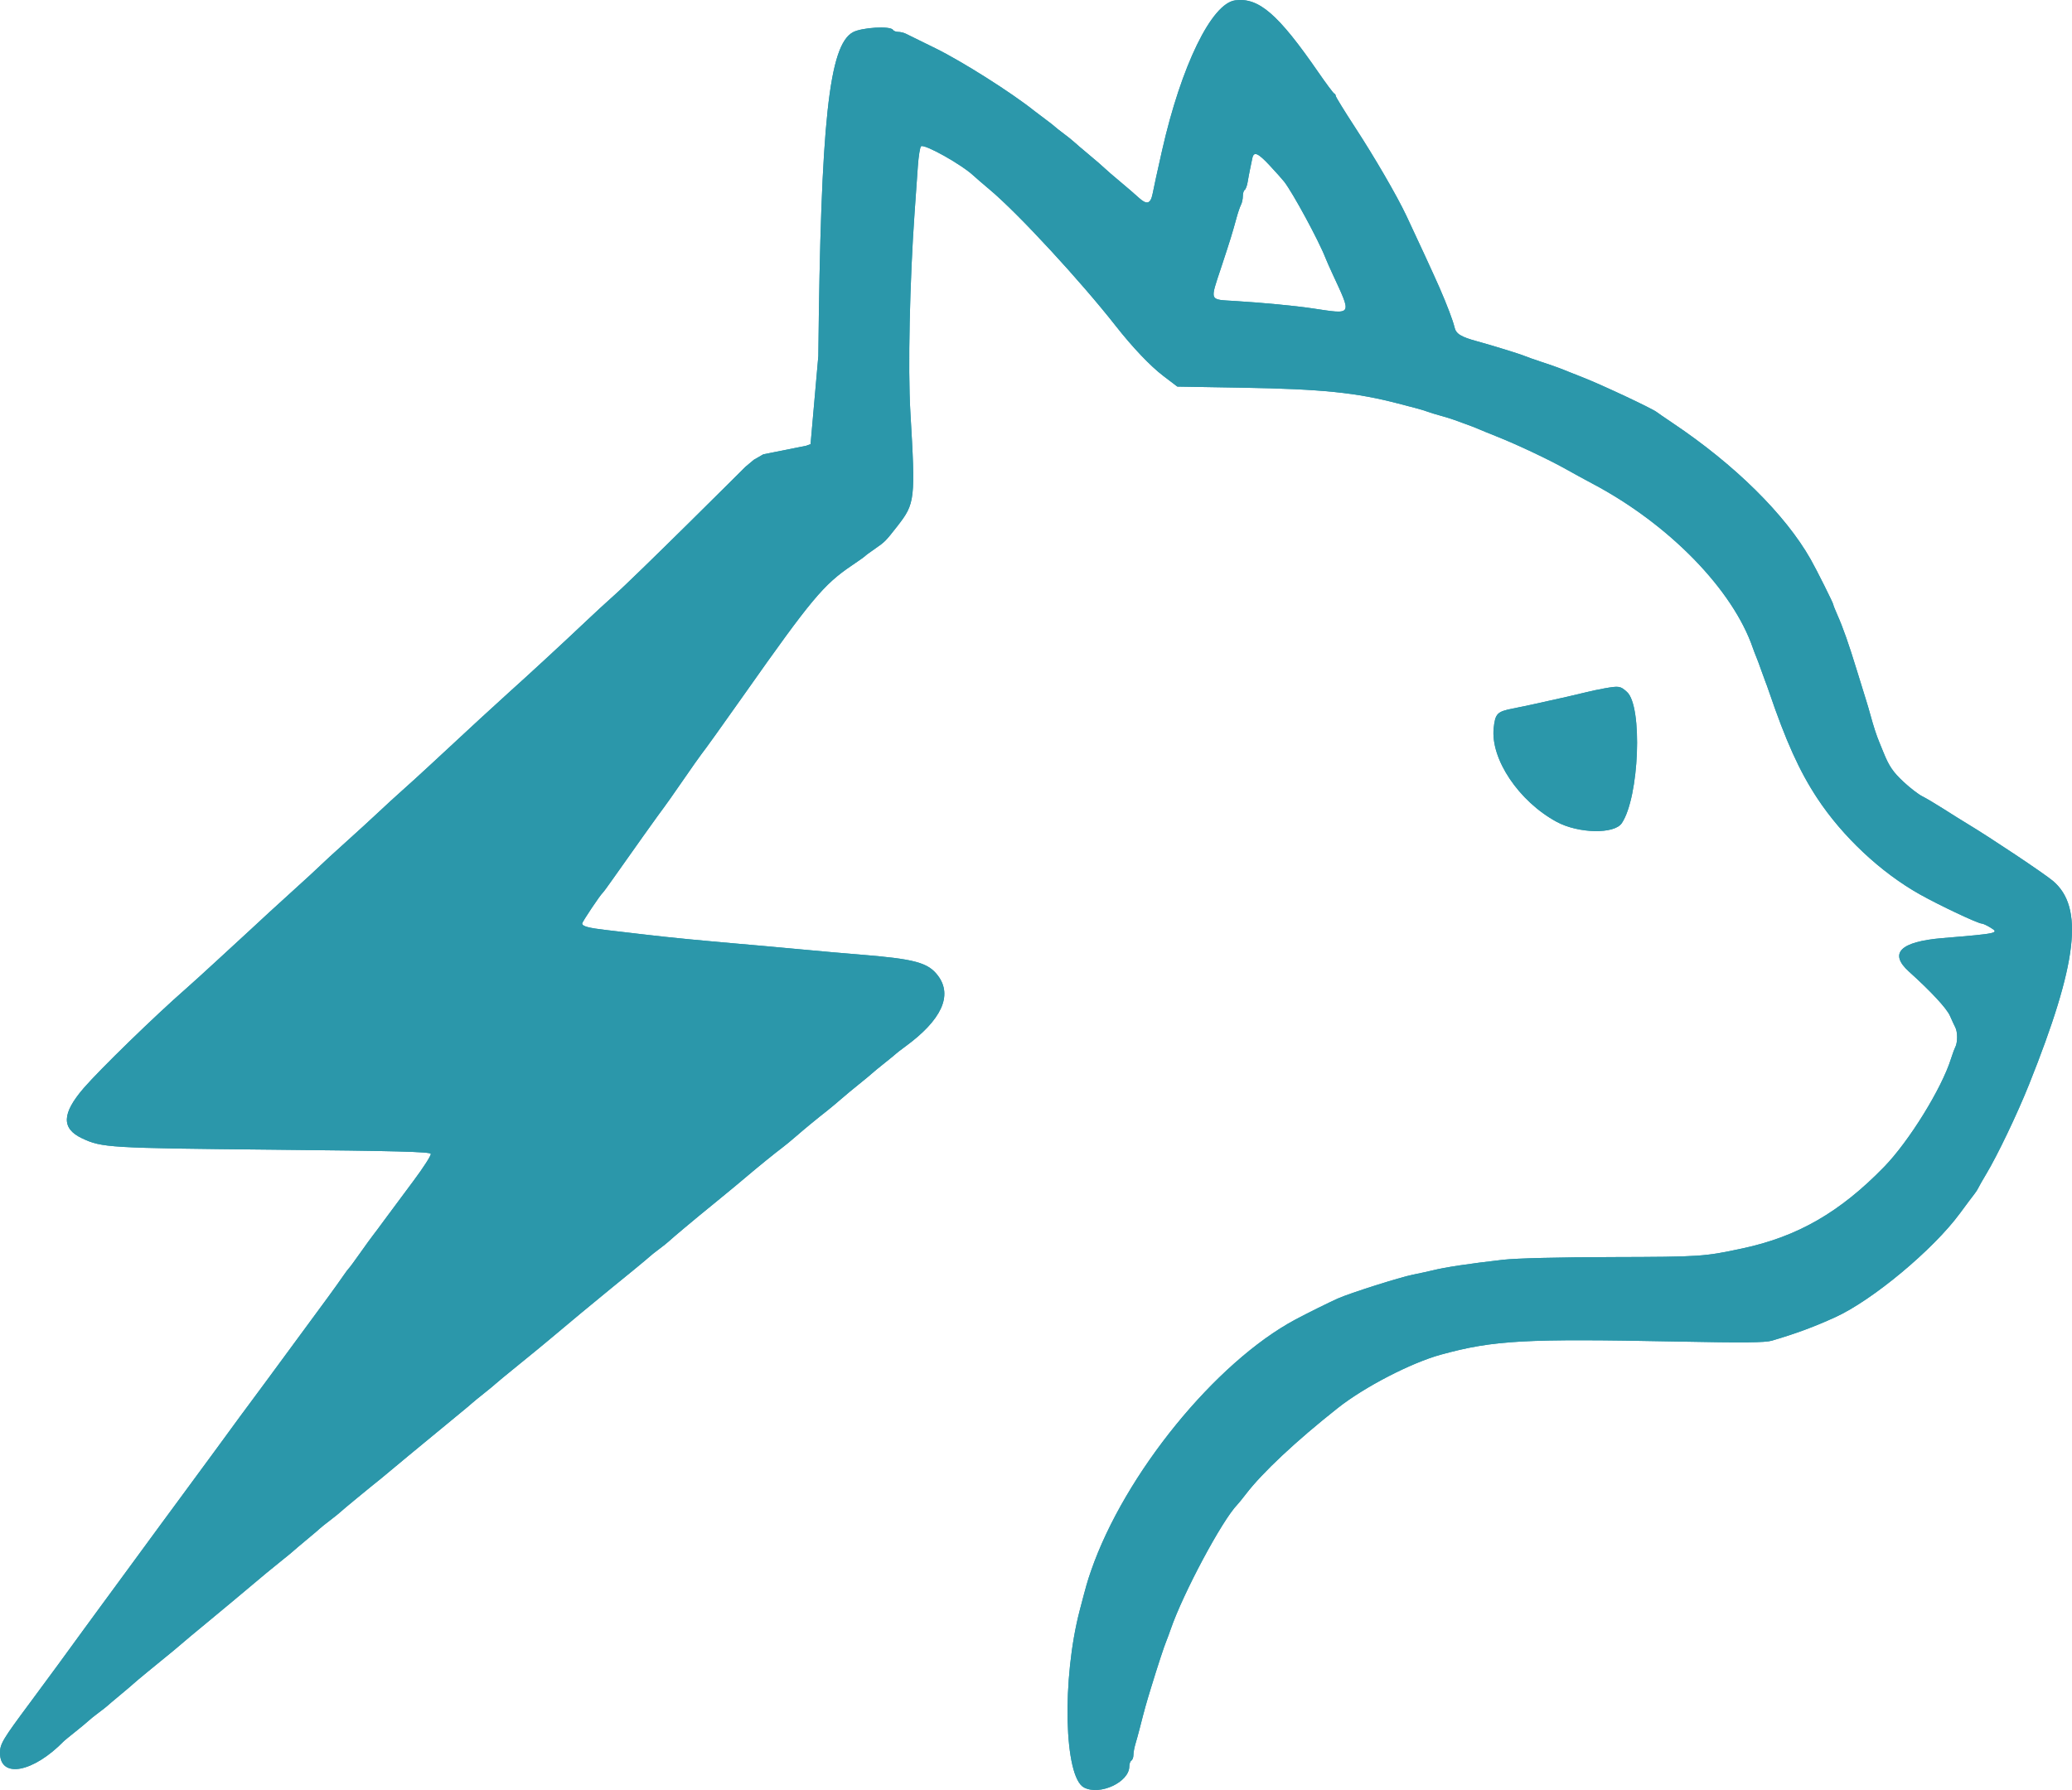 <svg xmlns="http://www.w3.org/2000/svg" version="1.1" xmlns:xlink="http://www.w3.org/1999/xlink" width="2000" height="1728"><svg width="2000" height="1728" viewBox="0 0 2000 1728" fill="none" xmlns="http://www.w3.org/2000/svg">
<path fill-rule="evenodd" clip-rule="evenodd" d="M1192.33 0.323C1169.51 3.242 1140.12 63.576 1121.67 145.368C1116.4 168.738 1114.48 177.512 1112.53 187.195C1110.55 196.986 1106.86 197.945 1099.02 190.701C1095.74 187.666 1087.67 180.704 1081.09 175.237C1074.51 169.771 1067.79 163.95 1066.14 162.304C1064.5 160.667 1057.77 154.845 1051.2 149.379C1044.62 143.913 1038.04 138.29 1036.57 136.892C1035.11 135.495 1030.63 131.906 1026.61 128.912C1022.6 125.919 1018.86 122.975 1018.31 122.363C1017.77 121.751 1013.75 118.609 1009.39 115.375C1005.02 112.142 1000.09 108.412 998.424 107.081C976.268 89.368 928.517 59.135 902.731 46.508C889.036 39.793 876.267 33.508 874.364 32.549C872.462 31.581 869.146 30.796 867.004 30.796C864.862 30.796 862.555 29.894 861.885 28.803C859.437 24.85 832.005 26.471 823.379 31.069C800.165 43.465 792.226 117.583 789.902 343.636L782.261 430.332L782.4 428.753L778.126 430.332L736.775 438.601L727.656 443.852L719.498 450.682C719.498 450.682 612.938 556.986 591.858 575.576C585.829 580.893 573.217 592.528 563.83 601.434C544.247 620.015 508.718 652.812 491.219 668.458C479.988 678.505 452.399 703.933 415.581 738.177C406.748 746.397 394.591 757.478 388.571 762.795C382.558 768.112 372.254 777.547 365.679 783.758C359.096 789.968 344.755 803.1 333.806 812.94C322.848 822.781 311.642 833.077 308.896 835.814C306.143 838.551 294.961 848.863 284.028 858.728C273.103 868.594 262.27 878.459 259.954 880.65C257.638 882.842 249.997 889.929 242.959 896.395C235.921 902.862 220.745 916.837 209.242 927.447C197.73 938.065 184.299 950.254 179.395 954.546C149.548 980.652 96.256 1032.48 80.716 1050.52C59.661 1074.96 59.181 1089.43 79.128 1098.85C98.365 1107.93 104.683 1108.3 263.709 1109.86C382.649 1111.03 415.035 1111.88 415.804 1113.86C416.333 1115.25 408.807 1127.01 399.082 1140C389.348 1152.98 377.133 1169.43 371.923 1176.55C366.721 1183.67 361.37 1190.85 360.039 1192.5C358.699 1194.14 353.175 1201.76 347.758 1209.43C342.341 1217.11 337.387 1223.83 336.75 1224.38C336.113 1224.92 333.442 1228.51 330.82 1232.35C325.395 1240.29 311.485 1259.38 287.99 1291.13C279.066 1303.18 265.545 1321.56 257.944 1331.97C250.336 1342.37 243.042 1352.24 241.735 1353.88C240.42 1355.54 235.938 1361.58 231.769 1367.32C220.473 1382.87 204.602 1404.49 171.431 1449.54C169.413 1452.28 162.474 1461.7 156.007 1470.47C145.339 1484.95 134.058 1500.33 113.64 1528.25C109.637 1533.73 101.036 1545.44 94.527 1554.28C88.019 1563.1 81.13 1572.52 79.219 1575.2C70.982 1586.72 43.931 1623.61 28.887 1643.83C2.63 1679.11 0 1683.52 0 1692.16C0 1717.23 31.997 1711.31 61.778 1680.71C62.324 1680.15 67.252 1676.13 72.736 1671.76C78.21 1667.4 83.9 1662.68 85.364 1661.27C86.828 1659.86 91.31 1656.26 95.329 1653.27C99.341 1650.28 103.07 1647.36 103.624 1646.78C104.17 1646.2 110.001 1641.26 116.575 1635.81C123.15 1630.35 128.981 1625.39 129.526 1624.78C130.337 1623.87 148.969 1608.5 168.032 1593.01C170.058 1591.37 174.102 1587.93 177.022 1585.39C179.949 1582.83 188.17 1575.97 195.29 1570.14C206.446 1561 241.355 1531.87 257.117 1518.55C259.88 1516.22 266.603 1510.75 272.061 1506.4C277.511 1502.05 282.424 1498.02 282.978 1497.43C283.524 1496.85 289.354 1491.91 295.929 1486.45C302.504 1481 308.334 1476.04 308.88 1475.44C309.426 1474.84 313.908 1471.26 318.845 1467.48C323.774 1463.7 328.257 1460.08 328.811 1459.44C329.729 1458.37 358.682 1434.52 367.432 1427.62C369.516 1425.98 375.454 1421.05 380.623 1416.66C385.792 1412.28 391.713 1407.35 393.789 1405.7C395.865 1404.05 406.202 1395.53 416.763 1386.76C427.324 1378.01 439.771 1367.74 444.418 1363.96C449.066 1360.18 453.871 1356.15 455.103 1355C456.336 1353.84 461.835 1349.34 467.31 1345C472.785 1340.65 477.722 1336.58 478.268 1335.95C478.814 1335.32 489.126 1326.82 501.184 1317.05C513.242 1307.29 526.309 1296.56 530.229 1293.22C541.054 1283.97 582.893 1249.25 589.889 1243.7C598.548 1236.83 626.865 1213.5 627.725 1212.53C628.279 1211.91 632.009 1208.95 636.02 1205.96C640.039 1202.98 644.522 1199.38 645.985 1197.98C647.449 1196.58 653.999 1190.97 660.541 1185.5C673.277 1174.85 672.954 1175.12 695.482 1156.72C703.702 1150.02 714.528 1141.03 719.548 1136.76C731.093 1126.93 748.303 1112.95 755.052 1107.93C757.913 1105.79 763.901 1100.86 768.367 1096.96C776.298 1090.04 788.57 1079.94 798.784 1071.94C801.579 1069.75 807.509 1064.79 811.95 1060.92C816.399 1057.05 824.272 1050.51 829.45 1046.39C834.627 1042.25 840.01 1037.8 841.408 1036.48C842.806 1035.16 848.438 1030.52 853.912 1026.18C859.387 1021.83 864.325 1017.79 864.87 1017.2C865.416 1016.61 869.452 1013.5 873.835 1010.29C908.834 984.671 919.751 961.021 905.385 941.902C895.825 929.175 883.04 925.743 829.003 921.41C814.199 920.219 792.681 918.342 781.169 917.226C769.665 916.118 750.387 914.348 738.329 913.306C672.888 907.642 647.888 905.227 618.76 901.754C609.994 900.704 595.199 898.967 585.878 897.9C567.924 895.825 561.961 894.229 561.961 891.492C561.961 889.896 579.411 863.83 581.892 861.722C582.537 861.168 587.135 854.891 592.114 847.771C606.124 827.71 639.287 781.252 641.181 779.028C642.115 777.928 649.988 766.723 658.688 754.12C667.389 741.518 675.592 729.858 676.916 728.212C680.058 724.334 698.005 699.286 718.341 670.426C783.013 578.635 795.029 564.23 822.197 545.913C828.68 541.547 834.428 537.454 834.974 536.817C835.528 536.18 840.01 532.889 844.939 529.49C854.02 523.247 854.988 522.271 866.103 508.023C883.37 485.878 883.726 482.719 878.714 397.436C876.291 356.37 878.094 271.865 882.816 205.148C883.817 190.9 885.223 170.946 885.934 160.799C886.637 150.653 888.06 141.829 889.093 141.192C892.741 138.943 928.046 158.732 939.632 169.523C941.84 171.582 948.994 177.751 955.519 183.226C982.719 206.049 1042.75 271.005 1077.02 314.693C1093.17 335.283 1110.34 353.344 1122.7 362.754L1136.41 373.19L1199.42 374.265C1275.99 375.572 1309.24 378.971 1349.88 389.622C1354.39 390.804 1361.67 392.706 1366.05 393.839C1370.44 394.972 1375.82 396.593 1378.01 397.436C1380.21 398.28 1386.04 400.074 1390.96 401.422C1395.9 402.77 1401.73 404.573 1403.92 405.433C1406.12 406.293 1411.04 408.087 1414.88 409.427C1418.72 410.758 1424.55 413.024 1427.83 414.455C1431.12 415.885 1438.29 418.821 1443.78 420.979C1464.01 428.959 1495.61 443.877 1512.53 453.453C1518.56 456.868 1529.77 462.988 1537.44 467.056C1611.15 506.138 1672.59 569.175 1691.97 625.589C1692.72 627.789 1694.26 631.816 1695.4 634.561C1696.53 637.298 1698.54 642.682 1699.85 646.519C1701.17 650.348 1702.96 655.284 1703.84 657.476C1704.72 659.667 1706.35 664.149 1707.46 667.44C1723.84 715.502 1736.79 744.214 1753.81 770.122C1778.34 807.483 1815.41 842.264 1853.3 863.483C1872.59 874.291 1909.36 891.607 1913.01 891.607C1914.09 891.607 1917.86 893.36 1921.39 895.51C1930.11 900.811 1928.53 901.158 1875.22 905.583C1834.12 908.998 1822.9 920.186 1842.7 938.007C1863.92 957.101 1879.07 973.441 1882.19 980.619C1884.02 984.82 1886.34 989.806 1887.34 991.708C1889.66 996.099 1889.69 1006.19 1887.42 1010.7C1886.46 1012.6 1884.55 1017.74 1883.18 1022.12C1874.21 1050.78 1842.69 1101.77 1818.7 1126.42C1776.03 1170.27 1735.15 1193.8 1681.92 1205.17C1644.82 1213.11 1641.69 1213.31 1556.37 1213.53C1504.77 1213.66 1463.5 1214.68 1450.75 1216.13C1417.67 1219.93 1394.94 1223.34 1383 1226.33C1379.16 1227.28 1370.64 1229.14 1364.06 1230.45C1351.28 1233 1302.9 1248.35 1291.33 1253.53C1282.63 1257.41 1261.09 1268.1 1250.32 1273.87C1173.21 1315.17 1085.4 1423.15 1053.17 1516.29C1049.53 1526.84 1048.91 1528.96 1042.31 1554.16C1024.8 1620.89 1027.06 1715.61 1046.38 1725.61C1061.76 1733.56 1090.05 1720.36 1090.06 1705.22C1090.06 1702.81 1090.95 1700.3 1092.05 1699.62C1093.14 1698.94 1094.04 1696.48 1094.04 1694.16C1094.04 1691.84 1094.88 1687.18 1095.9 1683.82C1096.92 1680.45 1098.79 1673.66 1100.05 1668.73C1105.1 1648.98 1106.16 1645.18 1111.15 1628.88C1117.54 1607.96 1123.66 1589.32 1125.86 1584.05C1126.77 1581.85 1128.6 1576.93 1129.91 1573.09C1141.85 1538.32 1179.49 1467.84 1194.26 1452.59C1195.58 1451.21 1199.34 1446.61 1202.59 1442.35C1218.4 1421.65 1251.25 1390.88 1291.33 1359.22C1317.09 1338.87 1362.15 1315.55 1390.96 1307.68C1441.83 1293.78 1471.25 1292.15 1618.72 1295.06C1683.49 1296.34 1703.85 1296.15 1710.38 1294.21C1734.01 1287.21 1751.04 1280.9 1771.6 1271.53C1807.4 1255.2 1865.87 1206.51 1891.61 1171.58C1898.07 1162.8 1904.48 1154.24 1905.85 1152.56C1907.23 1150.86 1908.95 1148.17 1909.67 1146.58C1910.4 1144.98 1913.7 1139.19 1917 1133.71C1927.83 1115.77 1947.04 1075.61 1958.48 1047.03C2005.48 929.556 2011.78 875.647 1981.43 850.269C1972.76 843.016 1921.24 808.624 1899.13 795.318C1894.2 792.358 1883.89 785.916 1876.21 781.004C1868.54 776.1 1859.23 770.576 1855.52 768.724C1851.81 766.88 1843.74 760.678 1837.58 754.956C1827.29 745.38 1823.38 739.665 1817.97 726.219C1816.87 723.482 1815.04 719 1813.91 716.255C1811.2 709.705 1808.48 701.37 1805.47 690.355C1804.12 685.418 1802.29 679.142 1801.39 676.404C1800.51 673.667 1796.48 660.659 1792.45 647.511C1784.37 621.148 1779.05 606.04 1773.36 593.231C1771.29 588.592 1769.6 584.3 1769.6 583.704C1769.6 582.307 1753.62 550.313 1747.72 539.918C1723.22 496.677 1674.54 448.591 1614.53 408.377C1607.2 403.465 1600.31 398.726 1599.21 397.841C1595.08 394.492 1546.64 371.718 1528.47 364.582C1518.06 360.489 1507.75 356.403 1505.56 355.502C1503.36 354.601 1495.74 351.946 1488.62 349.614C1481.49 347.282 1473.87 344.587 1471.67 343.644C1467.53 341.841 1439.68 333.233 1425.84 329.478C1409.96 325.162 1405.35 322.284 1403.92 315.759C1402.65 309.971 1396.61 294.044 1389.55 277.877C1384.56 266.441 1366.63 227.5 1357.45 208.141C1348.18 188.593 1326.93 152.009 1307.92 122.843C1297.69 107.164 1289.33 93.561 1289.33 92.618C1289.33 91.675 1288.63 90.608 1287.78 90.245C1286.92 89.872 1280.02 80.611 1272.45 69.654C1233.7 13.562 1215.04 -2.579 1192.33 0.323ZM1225.76 159.931C1231.68 166.29 1237.88 173.244 1239.54 175.37C1247.95 186.17 1273.02 232.47 1279.41 248.984C1280.25 251.175 1283.22 257.907 1286 263.935C1305.14 305.398 1306.22 303.537 1266.42 297.633C1249.41 295.111 1219.59 292.274 1192.14 290.579C1166.86 289.008 1167.82 291.298 1178.64 258.494C1187.83 230.659 1189.22 226.136 1193.61 210.126C1194.95 205.197 1196.87 199.607 1197.86 197.705C1198.85 195.803 1199.66 192.041 1199.66 189.353C1199.66 186.666 1200.45 183.97 1201.43 183.366C1202.41 182.763 1203.69 179.347 1204.28 175.775C1204.87 172.203 1205.92 166.588 1206.62 163.305C1207.3 160.013 1208.29 155.308 1208.78 152.844C1210.22 145.815 1214.16 147.452 1225.76 159.931ZM1548.4 664.571C1543.47 665.439 1535.39 667.159 1530.46 668.4C1525.53 669.632 1517.69 671.492 1513.02 672.526C1508.37 673.568 1500.52 675.313 1495.59 676.404C1490.66 677.504 1482.59 679.29 1477.65 680.39C1472.72 681.482 1464.87 683.111 1460.22 684.004C1445.19 686.89 1443.26 688.866 1441.78 702.792C1438.62 732.727 1466.02 773.57 1502.56 793.367C1523.49 804.704 1558.19 805.432 1565.41 794.69C1582.31 769.584 1585.76 681.705 1570.39 667.937C1563.98 662.189 1562.87 662.016 1548.4 664.571Z" fill="#2B97AA"></path>
<path fill-rule="evenodd" clip-rule="evenodd" d="M1192.33 0.323C1169.51 3.242 1140.12 63.576 1121.67 145.368C1116.4 168.738 1114.48 177.512 1112.53 187.195C1110.55 196.986 1106.86 197.945 1099.02 190.701C1095.74 187.666 1087.67 180.704 1081.09 175.237C1074.51 169.771 1067.79 163.95 1066.14 162.304C1064.5 160.667 1057.77 154.845 1051.2 149.379C1044.62 143.913 1038.04 138.29 1036.57 136.892C1035.11 135.495 1030.63 131.906 1026.61 128.912C1022.6 125.919 1018.86 122.975 1018.31 122.363C1017.77 121.751 1013.75 118.609 1009.39 115.375C1005.02 112.142 1000.09 108.412 998.424 107.081C976.268 89.368 928.517 59.135 902.731 46.508C889.036 39.793 876.267 33.508 874.364 32.549C872.462 31.581 869.146 30.796 867.004 30.796C864.862 30.796 862.555 29.894 861.885 28.803C859.437 24.85 832.005 26.471 823.379 31.069C800.165 43.465 792.226 117.583 789.902 343.636L782.261 430.332L782.4 428.753L778.126 430.332L736.775 438.601L727.656 443.852L719.498 450.682C719.498 450.682 612.938 556.986 591.858 575.576C585.829 580.893 573.217 592.528 563.83 601.434C544.247 620.015 508.718 652.812 491.219 668.458C479.988 678.505 452.399 703.933 415.581 738.177C406.748 746.397 394.591 757.478 388.571 762.795C382.558 768.112 372.254 777.547 365.679 783.758C359.096 789.968 344.755 803.1 333.806 812.94C322.848 822.781 311.642 833.077 308.896 835.814C306.143 838.551 294.961 848.863 284.028 858.728C273.103 868.594 262.27 878.459 259.954 880.65C257.638 882.842 249.997 889.929 242.959 896.395C235.921 902.862 220.745 916.837 209.242 927.447C197.73 938.065 184.299 950.254 179.395 954.546C149.548 980.652 96.256 1032.48 80.716 1050.52C59.661 1074.96 59.181 1089.43 79.128 1098.85C98.365 1107.93 104.683 1108.3 263.709 1109.86C382.649 1111.03 415.035 1111.88 415.804 1113.86C416.333 1115.25 408.807 1127.01 399.082 1140C389.348 1152.98 377.133 1169.43 371.923 1176.55C366.721 1183.67 361.37 1190.85 360.039 1192.5C358.699 1194.14 353.175 1201.76 347.758 1209.43C342.341 1217.11 337.387 1223.83 336.75 1224.38C336.113 1224.92 333.442 1228.51 330.82 1232.35C325.395 1240.29 311.485 1259.38 287.99 1291.13C279.066 1303.18 265.545 1321.56 257.944 1331.97C250.336 1342.37 243.042 1352.24 241.735 1353.88C240.42 1355.54 235.938 1361.58 231.769 1367.32C220.473 1382.87 204.602 1404.49 171.431 1449.54C169.413 1452.28 162.474 1461.7 156.007 1470.47C145.339 1484.95 134.058 1500.33 113.64 1528.25C109.637 1533.73 101.036 1545.44 94.527 1554.28C88.019 1563.1 81.13 1572.52 79.219 1575.2C70.982 1586.72 43.931 1623.61 28.887 1643.83C2.63 1679.11 0 1683.52 0 1692.16C0 1717.23 31.997 1711.31 61.778 1680.71C62.324 1680.15 67.252 1676.13 72.736 1671.76C78.21 1667.4 83.9 1662.68 85.364 1661.27C86.828 1659.86 91.31 1656.26 95.329 1653.27C99.341 1650.28 103.07 1647.36 103.624 1646.78C104.17 1646.2 110.001 1641.26 116.575 1635.81C123.15 1630.35 128.981 1625.39 129.526 1624.78C130.337 1623.87 148.969 1608.5 168.032 1593.01C170.058 1591.37 174.102 1587.93 177.022 1585.39C179.949 1582.83 188.17 1575.97 195.29 1570.14C206.446 1561 241.355 1531.87 257.117 1518.55C259.88 1516.22 266.603 1510.75 272.061 1506.4C277.511 1502.05 282.424 1498.02 282.978 1497.43C283.524 1496.85 289.354 1491.91 295.929 1486.45C302.504 1481 308.334 1476.04 308.88 1475.44C309.426 1474.84 313.908 1471.26 318.845 1467.48C323.774 1463.7 328.257 1460.08 328.811 1459.44C329.729 1458.37 358.682 1434.52 367.432 1427.62C369.516 1425.98 375.454 1421.05 380.623 1416.66C385.792 1412.28 391.713 1407.35 393.789 1405.7C395.865 1404.05 406.202 1395.53 416.763 1386.76C427.324 1378.01 439.771 1367.74 444.418 1363.96C449.066 1360.18 453.871 1356.15 455.103 1355C456.336 1353.84 461.835 1349.34 467.31 1345C472.785 1340.65 477.722 1336.58 478.268 1335.95C478.814 1335.32 489.126 1326.82 501.184 1317.05C513.242 1307.29 526.309 1296.56 530.229 1293.22C541.054 1283.97 582.893 1249.25 589.889 1243.7C598.548 1236.83 626.865 1213.5 627.725 1212.53C628.279 1211.91 632.009 1208.95 636.02 1205.96C640.039 1202.98 644.522 1199.38 645.985 1197.98C647.449 1196.58 653.999 1190.97 660.541 1185.5C673.277 1174.85 672.954 1175.12 695.482 1156.72C703.702 1150.02 714.528 1141.03 719.548 1136.76C731.093 1126.93 748.303 1112.95 755.052 1107.93C757.913 1105.79 763.901 1100.86 768.367 1096.96C776.298 1090.04 788.57 1079.94 798.784 1071.94C801.579 1069.75 807.509 1064.79 811.95 1060.92C816.399 1057.05 824.272 1050.51 829.45 1046.39C834.627 1042.25 840.01 1037.8 841.408 1036.48C842.806 1035.16 848.438 1030.52 853.912 1026.18C859.387 1021.83 864.325 1017.79 864.87 1017.2C865.416 1016.61 869.452 1013.5 873.835 1010.29C908.834 984.671 919.751 961.021 905.385 941.902C895.825 929.175 883.04 925.743 829.003 921.41C814.199 920.219 792.681 918.342 781.169 917.226C769.665 916.118 750.387 914.348 738.329 913.306C672.888 907.642 647.888 905.227 618.76 901.754C609.994 900.704 595.199 898.967 585.878 897.9C567.924 895.825 561.961 894.229 561.961 891.492C561.961 889.896 579.411 863.83 581.892 861.722C582.537 861.168 587.135 854.891 592.114 847.771C606.124 827.71 639.287 781.252 641.181 779.028C642.115 777.928 649.988 766.723 658.688 754.12C667.389 741.518 675.592 729.858 676.916 728.212C680.058 724.334 698.005 699.286 718.341 670.426C783.013 578.635 795.029 564.23 822.197 545.913C828.68 541.547 834.428 537.454 834.974 536.817C835.528 536.18 840.01 532.889 844.939 529.49C854.02 523.247 854.988 522.271 866.103 508.023C883.37 485.878 883.726 482.719 878.714 397.436C876.291 356.37 878.094 271.865 882.816 205.148C883.817 190.9 885.223 170.946 885.934 160.799C886.637 150.653 888.06 141.829 889.093 141.192C892.741 138.943 928.046 158.732 939.632 169.523C941.84 171.582 948.994 177.751 955.519 183.226C982.719 206.049 1042.75 271.005 1077.02 314.693C1093.17 335.283 1110.34 353.344 1122.7 362.754L1136.41 373.19L1199.42 374.265C1275.99 375.572 1309.24 378.971 1349.88 389.622C1354.39 390.804 1361.67 392.706 1366.05 393.839C1370.44 394.972 1375.82 396.593 1378.01 397.436C1380.21 398.28 1386.04 400.074 1390.96 401.422C1395.9 402.77 1401.73 404.573 1403.92 405.433C1406.12 406.293 1411.04 408.087 1414.88 409.427C1418.72 410.758 1424.55 413.024 1427.83 414.455C1431.12 415.885 1438.29 418.821 1443.78 420.979C1464.01 428.959 1495.61 443.877 1512.53 453.453C1518.56 456.868 1529.77 462.988 1537.44 467.056C1611.15 506.138 1672.59 569.175 1691.97 625.589C1692.72 627.789 1694.26 631.816 1695.4 634.561C1696.53 637.298 1698.54 642.682 1699.85 646.519C1701.17 650.348 1702.96 655.284 1703.84 657.476C1704.72 659.667 1706.35 664.149 1707.46 667.44C1723.84 715.502 1736.79 744.214 1753.81 770.122C1778.34 807.483 1815.41 842.264 1853.3 863.483C1872.59 874.291 1909.36 891.607 1913.01 891.607C1914.09 891.607 1917.86 893.36 1921.39 895.51C1930.11 900.811 1928.53 901.158 1875.22 905.583C1834.12 908.998 1822.9 920.186 1842.7 938.007C1863.92 957.101 1879.07 973.441 1882.19 980.619C1884.02 984.82 1886.34 989.806 1887.34 991.708C1889.66 996.099 1889.69 1006.19 1887.42 1010.7C1886.46 1012.6 1884.55 1017.74 1883.18 1022.12C1874.21 1050.78 1842.69 1101.77 1818.7 1126.42C1776.03 1170.27 1735.15 1193.8 1681.92 1205.17C1644.82 1213.11 1641.69 1213.31 1556.37 1213.53C1504.77 1213.66 1463.5 1214.68 1450.75 1216.13C1417.67 1219.93 1394.94 1223.34 1383 1226.33C1379.16 1227.28 1370.64 1229.14 1364.06 1230.45C1351.28 1233 1302.9 1248.35 1291.33 1253.53C1282.63 1257.41 1261.09 1268.1 1250.32 1273.87C1173.21 1315.17 1085.4 1423.15 1053.17 1516.29C1049.53 1526.84 1048.91 1528.96 1042.31 1554.16C1024.8 1620.89 1027.06 1715.61 1046.38 1725.61C1061.76 1733.56 1090.05 1720.36 1090.06 1705.22C1090.06 1702.81 1090.95 1700.3 1092.05 1699.62C1093.14 1698.94 1094.04 1696.48 1094.04 1694.16C1094.04 1691.84 1094.88 1687.18 1095.9 1683.82C1096.92 1680.45 1098.79 1673.66 1100.05 1668.73C1105.1 1648.98 1106.16 1645.18 1111.15 1628.88C1117.54 1607.96 1123.66 1589.32 1125.86 1584.05C1126.77 1581.85 1128.6 1576.93 1129.91 1573.09C1141.85 1538.32 1179.49 1467.84 1194.26 1452.59C1195.58 1451.21 1199.34 1446.61 1202.59 1442.35C1218.4 1421.65 1251.25 1390.88 1291.33 1359.22C1317.09 1338.87 1362.15 1315.55 1390.96 1307.68C1441.83 1293.78 1471.25 1292.15 1618.72 1295.06C1683.49 1296.34 1703.85 1296.15 1710.38 1294.21C1734.01 1287.21 1751.04 1280.9 1771.6 1271.53C1807.4 1255.2 1865.87 1206.51 1891.61 1171.58C1898.07 1162.8 1904.48 1154.24 1905.85 1152.56C1907.23 1150.86 1908.95 1148.17 1909.67 1146.58C1910.4 1144.98 1913.7 1139.19 1917 1133.71C1927.83 1115.77 1947.04 1075.61 1958.48 1047.03C2005.48 929.556 2011.78 875.647 1981.43 850.269C1972.76 843.016 1921.24 808.624 1899.13 795.318C1894.2 792.358 1883.89 785.916 1876.21 781.004C1868.54 776.1 1859.23 770.576 1855.52 768.724C1851.81 766.88 1843.74 760.678 1837.58 754.956C1827.29 745.38 1823.38 739.665 1817.97 726.219C1816.87 723.482 1815.04 719 1813.91 716.255C1811.2 709.705 1808.48 701.37 1805.47 690.355C1804.12 685.418 1802.29 679.142 1801.39 676.404C1800.51 673.667 1796.48 660.659 1792.45 647.511C1784.37 621.148 1779.05 606.04 1773.36 593.231C1771.29 588.592 1769.6 584.3 1769.6 583.704C1769.6 582.307 1753.62 550.313 1747.72 539.918C1723.22 496.677 1674.54 448.591 1614.53 408.377C1607.2 403.465 1600.31 398.726 1599.21 397.841C1595.08 394.492 1546.64 371.718 1528.47 364.582C1518.06 360.489 1507.75 356.403 1505.56 355.502C1503.36 354.601 1495.74 351.946 1488.62 349.614C1481.49 347.282 1473.87 344.587 1471.67 343.644C1467.53 341.841 1439.68 333.233 1425.84 329.478C1409.96 325.162 1405.35 322.284 1403.92 315.759C1402.65 309.971 1396.61 294.044 1389.55 277.877C1384.56 266.441 1366.63 227.5 1357.45 208.141C1348.18 188.593 1326.93 152.009 1307.92 122.843C1297.69 107.164 1289.33 93.561 1289.33 92.618C1289.33 91.675 1288.63 90.608 1287.78 90.245C1286.92 89.872 1280.02 80.611 1272.45 69.654C1233.7 13.562 1215.04 -2.579 1192.33 0.323ZM1225.76 159.931C1231.68 166.29 1237.88 173.244 1239.54 175.37C1247.95 186.17 1273.02 232.47 1279.41 248.984C1280.25 251.175 1283.22 257.907 1286 263.935C1305.14 305.398 1306.22 303.537 1266.42 297.633C1249.41 295.111 1219.59 292.274 1192.14 290.579C1166.86 289.008 1167.82 291.298 1178.64 258.494C1187.83 230.659 1189.22 226.136 1193.61 210.126C1194.95 205.197 1196.87 199.607 1197.86 197.705C1198.85 195.803 1199.66 192.041 1199.66 189.353C1199.66 186.666 1200.45 183.97 1201.43 183.366C1202.41 182.763 1203.69 179.347 1204.28 175.775C1204.87 172.203 1205.92 166.588 1206.62 163.305C1207.3 160.013 1208.29 155.308 1208.78 152.844C1210.22 145.815 1214.16 147.452 1225.76 159.931ZM1548.4 664.571C1543.47 665.439 1535.39 667.159 1530.46 668.4C1525.53 669.632 1517.69 671.492 1513.02 672.526C1508.37 673.568 1500.52 675.313 1495.59 676.404C1490.66 677.504 1482.59 679.29 1477.65 680.39C1472.72 681.482 1464.87 683.111 1460.22 684.004C1445.19 686.89 1443.26 688.866 1441.78 702.792C1438.62 732.727 1466.02 773.57 1502.56 793.367C1523.49 804.704 1558.19 805.432 1565.41 794.69C1582.31 769.584 1585.76 681.705 1570.39 667.937C1563.98 662.189 1562.87 662.016 1548.4 664.571Z" fill="#2B97AA"></path>
</svg><style>@media (prefers-color-scheme: light) { :root { filter: none; } }
@media (prefers-color-scheme: dark) { :root { filter: none; } }
</style></svg>